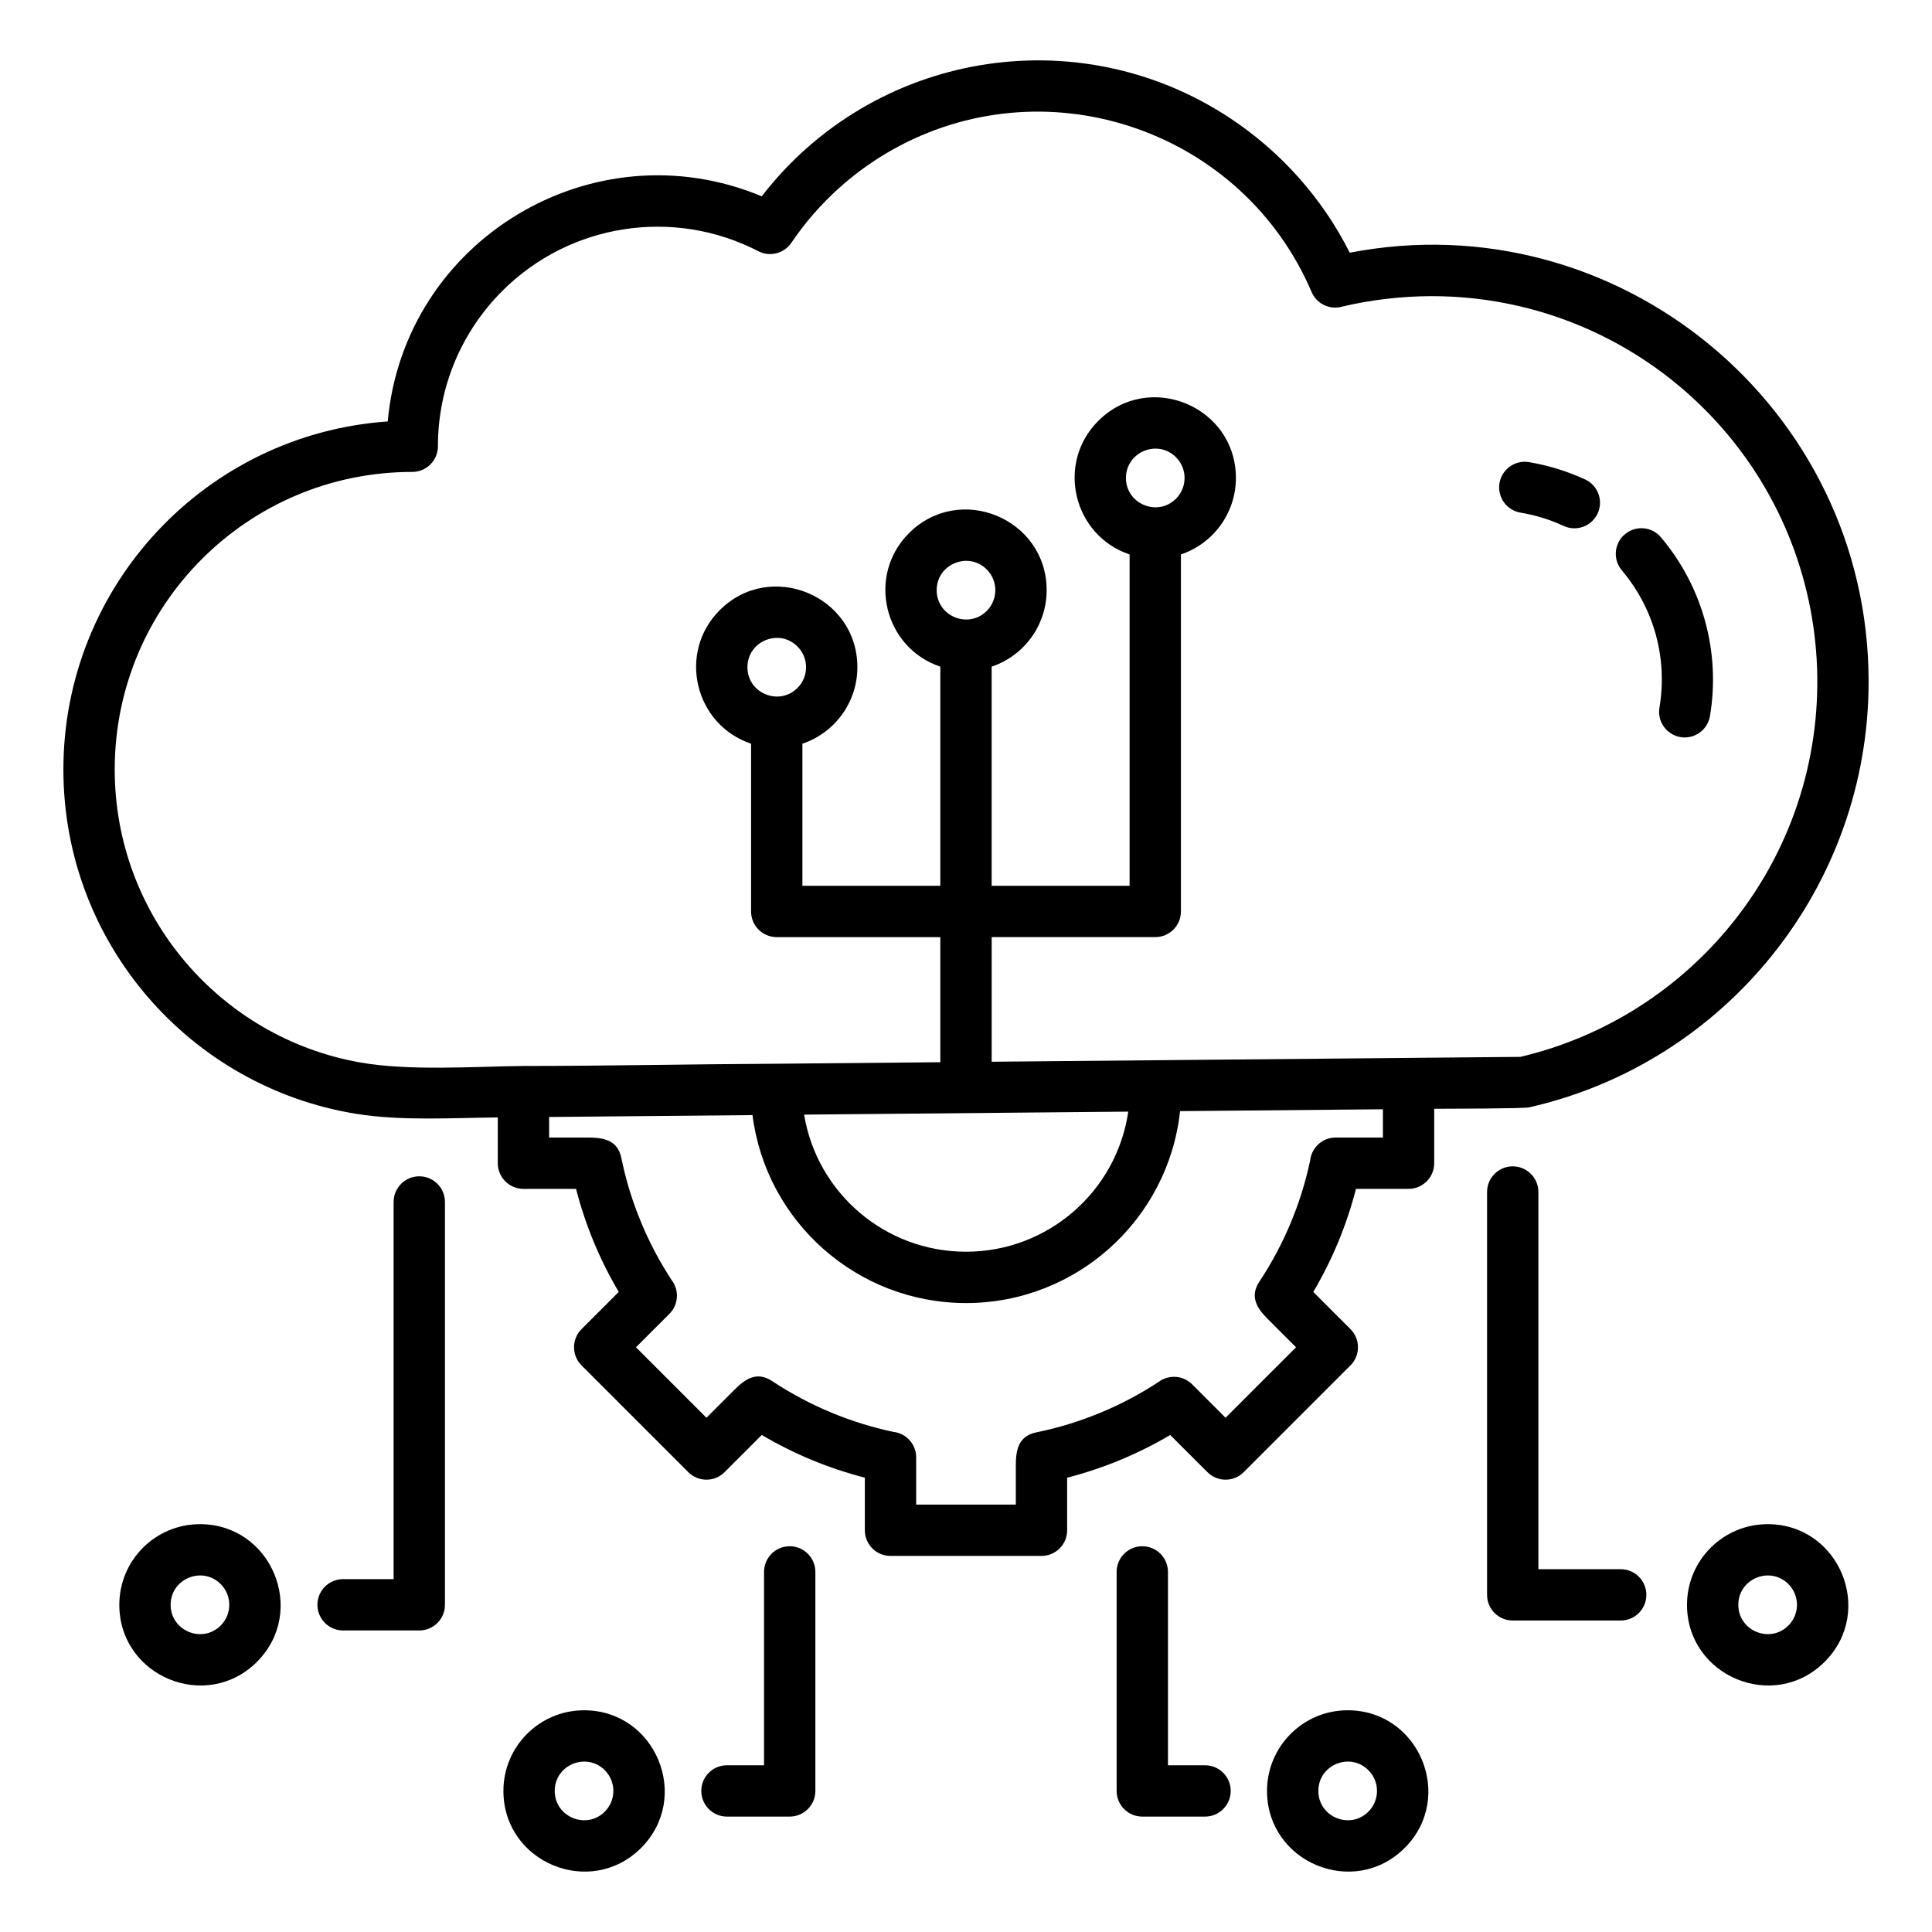 <svg xmlns="http://www.w3.org/2000/svg" width="90" height="90" viewBox="0 0 90 90" fill="none"><path fill-rule="evenodd" clip-rule="evenodd" d="M65.5 49.282L70.824 49.233C74.807 48.298 78.281 46.035 80.752 42.934C86.44 35.797 85.853 25.512 79.397 19.056C75.596 15.255 70.192 13.256 64.572 13.923C63.865 14.006 63.189 14.126 62.545 14.278C61.969 14.454 61.342 14.17 61.1 13.604C57.923 6.167 49.013 3.018 41.861 6.818C39.85 7.887 38.133 9.435 36.865 11.31L36.864 11.309C36.531 11.805 35.872 11.983 35.329 11.703C31.372 9.657 26.544 10.408 23.395 13.557C21.545 15.408 20.4 17.964 20.4 20.788C20.4 21.448 19.865 21.984 19.205 21.984C11.549 21.984 5.344 28.189 5.344 35.844C5.344 42.659 10.261 48.325 16.742 49.487C19.057 49.902 22.078 49.681 24.384 49.657C28.281 49.657 32.249 49.571 36.156 49.553L43.804 49.482V43.655H36.184C35.523 43.655 34.988 43.12 34.988 42.459V34.644C32.363 33.763 31.547 30.406 33.527 28.425C35.889 26.064 39.94 27.747 39.94 31.081C39.94 32.717 38.888 34.138 37.379 34.644V41.264H43.804V31.055C41.179 30.175 40.363 26.817 42.344 24.837C44.705 22.475 48.757 24.158 48.757 27.493C48.757 29.128 47.704 30.549 46.195 31.055V41.263H52.621V25.828C49.996 24.947 49.18 21.589 51.16 19.609C53.522 17.247 57.573 18.93 57.573 22.265C57.573 23.9 56.521 25.321 55.012 25.827V42.459C55.012 43.119 54.477 43.654 53.816 43.654H46.196V49.46L65.5 49.282ZM66.811 51.652V54.187C66.811 54.847 66.276 55.382 65.616 55.382H63.167C62.729 57.081 62.063 58.684 61.178 60.184L62.91 61.916C63.376 62.382 63.376 63.139 62.91 63.606L57.936 68.579C57.47 69.046 56.713 69.046 56.246 68.579L54.514 66.848C53.014 67.732 51.411 68.399 49.712 68.837V71.286C49.712 71.946 49.177 72.481 48.517 72.481H41.483C40.823 72.481 40.288 71.946 40.288 71.286V68.836C38.588 68.398 36.987 67.732 35.486 66.847L33.754 68.579C33.288 69.046 32.531 69.046 32.064 68.579L27.091 63.606C26.624 63.139 26.624 62.382 27.091 61.915L28.823 60.183C27.938 58.683 27.272 57.081 26.834 55.382H24.384C23.724 55.382 23.189 54.847 23.189 54.186V52.054C21.074 52.074 18.69 52.226 16.59 51.886C8.858 50.636 2.953 43.929 2.953 35.844C2.953 27.281 9.592 20.221 18.062 19.633C18.832 11.152 27.651 5.876 35.485 9.145C40.677 2.42 50.172 0.804 57.285 5.493C59.656 7.056 61.593 9.222 62.877 11.772C75.358 9.36 87.047 18.965 87.047 31.752C87.047 41.289 80.409 49.509 71.232 51.585C70.958 51.647 67.389 51.647 66.811 51.652ZM25.58 52.033V52.991H27.353C28.058 52.991 28.77 53.068 28.947 53.953C29.155 54.976 29.464 55.974 29.862 56.935C30.256 57.886 30.736 58.79 31.292 59.638C31.647 60.106 31.611 60.777 31.184 61.204L29.626 62.761L32.909 66.044L34.198 64.755C34.69 64.263 35.236 63.851 35.97 64.337C36.836 64.91 37.761 65.404 38.734 65.808C39.665 66.194 40.63 66.495 41.618 66.703C42.215 66.769 42.679 67.276 42.679 67.891V70.09H47.321V68.26C47.321 67.569 47.429 66.894 48.283 66.723C49.306 66.516 50.304 66.207 51.265 65.808C52.216 65.415 53.12 64.934 53.968 64.379C54.437 64.024 55.107 64.06 55.534 64.487L57.091 66.044L60.374 62.761L59.054 61.441C58.571 60.958 58.198 60.411 58.668 59.701C59.241 58.835 59.735 57.91 60.139 56.937C60.524 56.006 60.826 55.041 61.033 54.053C61.099 53.456 61.606 52.991 62.221 52.991H64.421V51.674L54.972 51.761C54.425 56.813 50.146 60.701 45 60.701C39.933 60.701 35.685 56.918 35.054 51.946L25.58 52.033ZM37.458 51.923C38.061 55.573 41.227 58.31 45 58.31C48.817 58.31 52.017 55.5 52.559 51.784L37.458 51.923ZM70.833 23.881C70.183 23.772 69.744 23.158 69.852 22.508C69.96 21.858 70.575 21.419 71.225 21.527C72.126 21.678 73.022 21.955 73.841 22.334C74.439 22.61 74.701 23.319 74.425 23.917C74.149 24.515 73.44 24.777 72.842 24.501C72.195 24.201 71.542 23.999 70.833 23.881ZM75.552 26.57C75.126 26.067 75.189 25.315 75.692 24.889C76.195 24.463 76.948 24.526 77.373 25.029C79.304 27.315 80.159 30.353 79.657 33.356C79.549 34.006 78.934 34.445 78.284 34.337C77.635 34.228 77.195 33.614 77.304 32.964C77.691 30.644 77.044 28.338 75.552 26.57ZM15.982 75.953H19.532C20.192 75.953 20.727 75.418 20.727 74.758V55.992C20.727 55.332 20.192 54.797 19.532 54.797C18.872 54.797 18.336 55.332 18.336 55.992V73.562H15.982C15.322 73.562 14.787 74.098 14.787 74.758C14.787 75.418 15.322 75.953 15.982 75.953ZM75.499 73.099H71.664V55.529C71.664 54.868 71.128 54.333 70.468 54.333C69.808 54.333 69.273 54.868 69.273 55.529V74.294C69.273 74.954 69.808 75.49 70.468 75.49H75.499C76.159 75.49 76.694 74.954 76.694 74.294C76.694 73.634 76.159 73.099 75.499 73.099ZM56.136 82.233H54.408V73.226C54.408 72.565 53.873 72.03 53.213 72.03C52.553 72.03 52.017 72.565 52.017 73.226V83.428C52.017 84.088 52.553 84.624 53.213 84.624H56.136C56.796 84.624 57.331 84.088 57.331 83.428C57.331 82.768 56.796 82.233 56.136 82.233ZM33.864 84.624H36.787C37.447 84.624 37.983 84.088 37.983 83.428V73.226C37.983 72.565 37.447 72.03 36.787 72.03C36.127 72.03 35.592 72.565 35.592 73.226V82.233H33.864C33.204 82.233 32.669 82.768 32.669 83.428C32.669 84.088 33.204 84.624 33.864 84.624ZM9.315 71.001C7.24 71.001 5.558 72.683 5.558 74.758C5.558 78.093 9.609 79.776 11.971 77.414C14.332 75.053 12.649 71.001 9.315 71.001ZM10.28 73.792C10.814 74.325 10.814 75.19 10.28 75.724C9.423 76.581 7.949 75.972 7.949 74.758C7.949 73.544 9.423 72.934 10.28 73.792ZM82.344 71.001C80.27 71.001 78.587 72.683 78.587 74.758C78.587 78.093 82.639 79.776 85 77.414C87.362 75.053 85.679 71.001 82.344 71.001ZM83.31 73.792C83.843 74.325 83.843 75.19 83.31 75.724C82.452 76.581 80.978 75.972 80.978 74.758C80.978 73.544 82.453 72.934 83.31 73.792ZM27.207 79.671C30.542 79.671 32.225 83.723 29.864 86.084C27.502 88.446 23.451 86.763 23.451 83.428C23.45 81.354 25.133 79.671 27.207 79.671ZM28.173 82.462C27.315 81.605 25.841 82.214 25.841 83.428C25.841 84.642 27.315 85.252 28.173 84.394C28.706 83.861 28.706 82.996 28.173 82.462ZM62.78 79.671C66.115 79.671 67.798 83.723 65.436 86.084C63.075 88.446 59.023 86.763 59.023 83.428C59.023 81.354 60.706 79.671 62.78 79.671ZM63.746 82.462C62.888 81.605 61.414 82.214 61.414 83.428C61.414 84.642 62.888 85.252 63.746 84.394C64.279 83.861 64.279 82.996 63.746 82.462ZM37.149 30.116C37.683 30.649 37.683 31.514 37.149 32.047C36.292 32.905 34.818 32.295 34.818 31.082C34.818 29.868 36.292 29.258 37.149 30.116ZM45.966 26.527C46.499 27.06 46.499 27.926 45.966 28.459C45.108 29.317 43.634 28.707 43.634 27.493C43.634 26.279 45.108 25.669 45.966 26.527ZM54.782 21.299C55.315 21.833 55.315 22.698 54.782 23.231C53.925 24.089 52.451 23.479 52.451 22.265C52.451 21.051 53.925 20.442 54.782 21.299Z" fill="black"></path></svg>